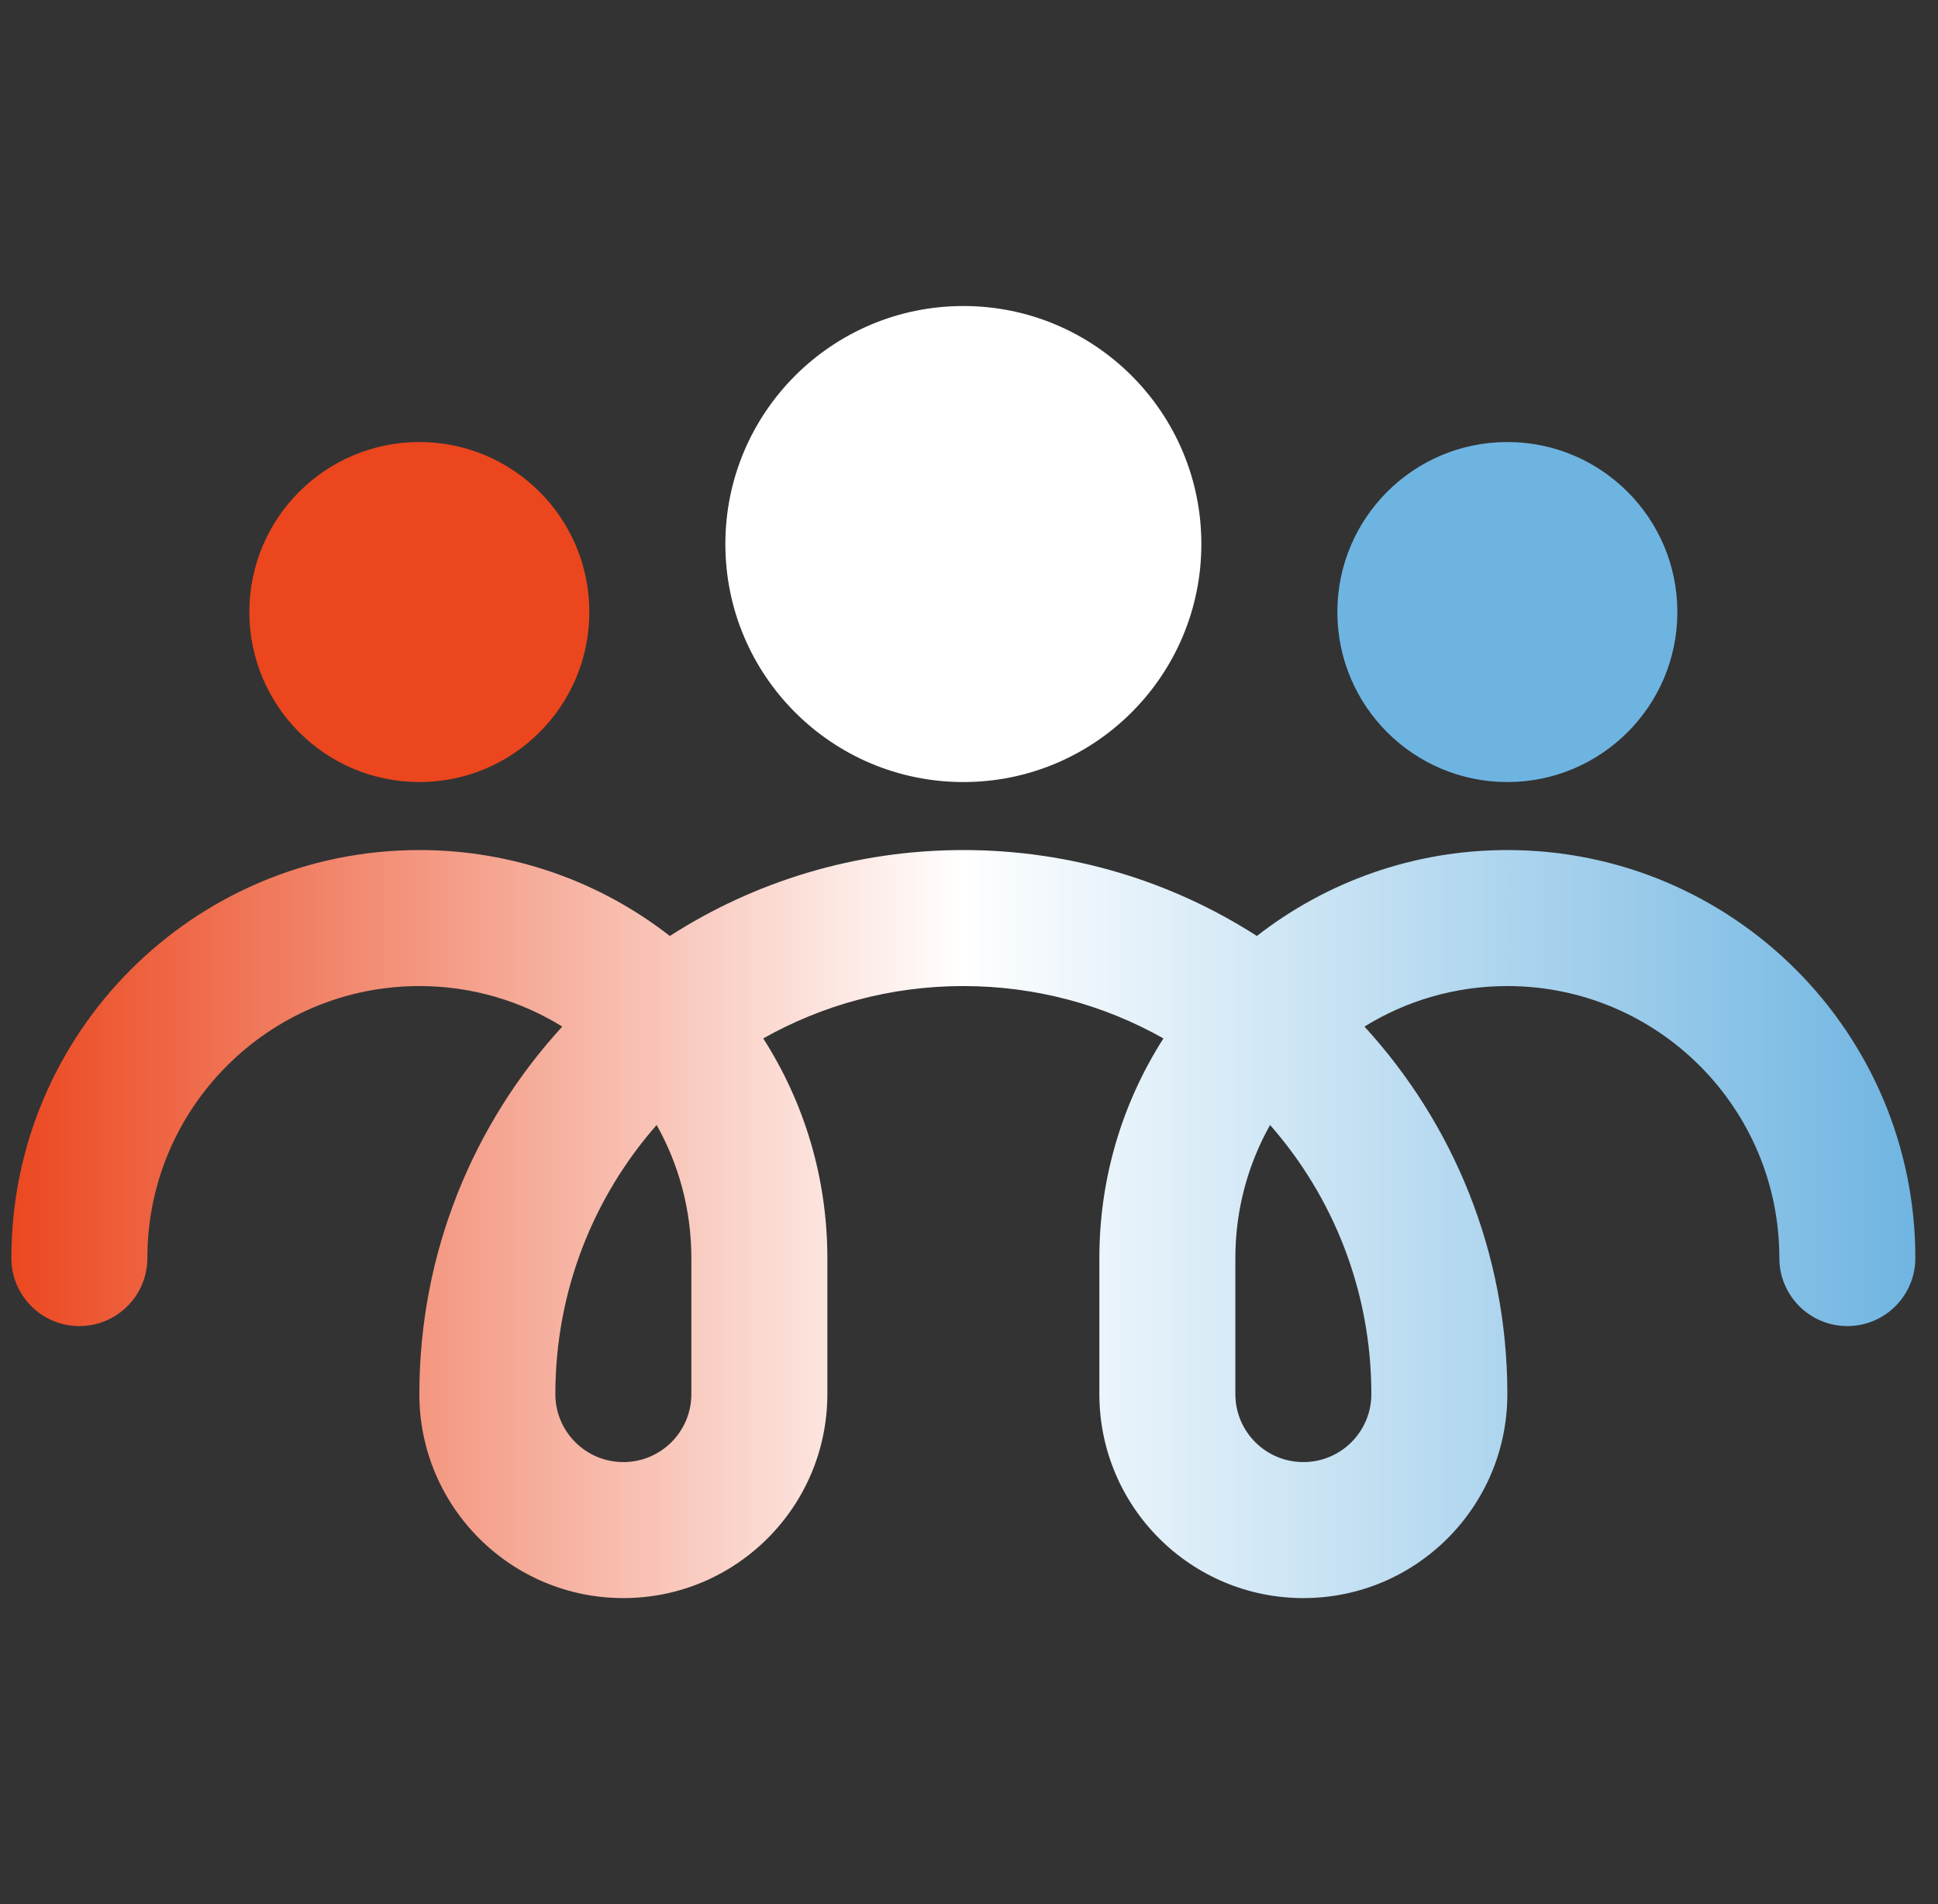 <?xml version="1.0" encoding="UTF-8"?> <svg xmlns="http://www.w3.org/2000/svg" width="57" height="56" viewBox="0 0 57 56" fill="none"><rect x="0" y="0" width="57" height="56" fill="#333333" stroke="none"/><path fill-rule="evenodd" clip-rule="evenodd" d="M12.334 29C7.916 29 4.334 32.582 4.334 37C4.334 38.105 3.439 39 2.334 39C1.229 39 0.334 38.105 0.334 37C0.334 30.373 5.707 25 12.334 25C15.111 25 17.667 25.943 19.701 27.527C22.191 25.927 25.154 25 28.334 25C31.514 25 34.477 25.927 36.967 27.527C39.001 25.943 41.557 25 44.334 25C50.961 25 56.334 30.373 56.334 37C56.334 38.105 55.439 39 54.334 39C53.229 39 52.334 38.105 52.334 37C52.334 32.582 48.752 29 44.334 29C42.792 29 41.353 29.436 40.131 30.192C42.741 33.039 44.334 36.833 44.334 41C44.334 44.314 41.648 47 38.334 47C35.02 47 32.334 44.314 32.334 41V37C32.334 34.622 33.026 32.405 34.219 30.54C32.48 29.559 30.473 29 28.334 29C26.195 29 24.187 29.559 22.448 30.54C23.642 32.405 24.334 34.622 24.334 37V41C24.334 44.314 21.648 47 18.334 47C15.02 47 12.334 44.314 12.334 41C12.334 36.833 13.927 33.039 16.537 30.192C15.315 29.436 13.876 29 12.334 29ZM36.334 37V41C36.334 42.105 37.229 43 38.334 43C39.439 43 40.334 42.105 40.334 41C40.334 37.968 39.21 35.199 37.355 33.086C36.705 34.243 36.334 35.578 36.334 37ZM19.313 33.086C19.963 34.243 20.334 35.578 20.334 37V41C20.334 42.105 19.439 43 18.334 43C17.229 43 16.334 42.105 16.334 41C16.334 37.968 17.458 35.199 19.313 33.086Z" fill="url(#paint0_linear_2472_235)"></path><circle cx="28.334" cy="16" r="7" fill="white"></circle><circle cx="12.334" cy="18" r="5" fill="#EB461E"></circle><circle cx="44.334" cy="18" r="5" fill="#6EB4E1"></circle><defs><linearGradient id="paint0_linear_2472_235" x1="0.062" y1="35.936" x2="56.605" y2="35.936" gradientUnits="userSpaceOnUse"><stop stop-color="#EB461E"></stop><stop offset="0.5" stop-color="white"></stop><stop offset="1" stop-color="#6EB4E1"></stop></linearGradient></defs></svg> 